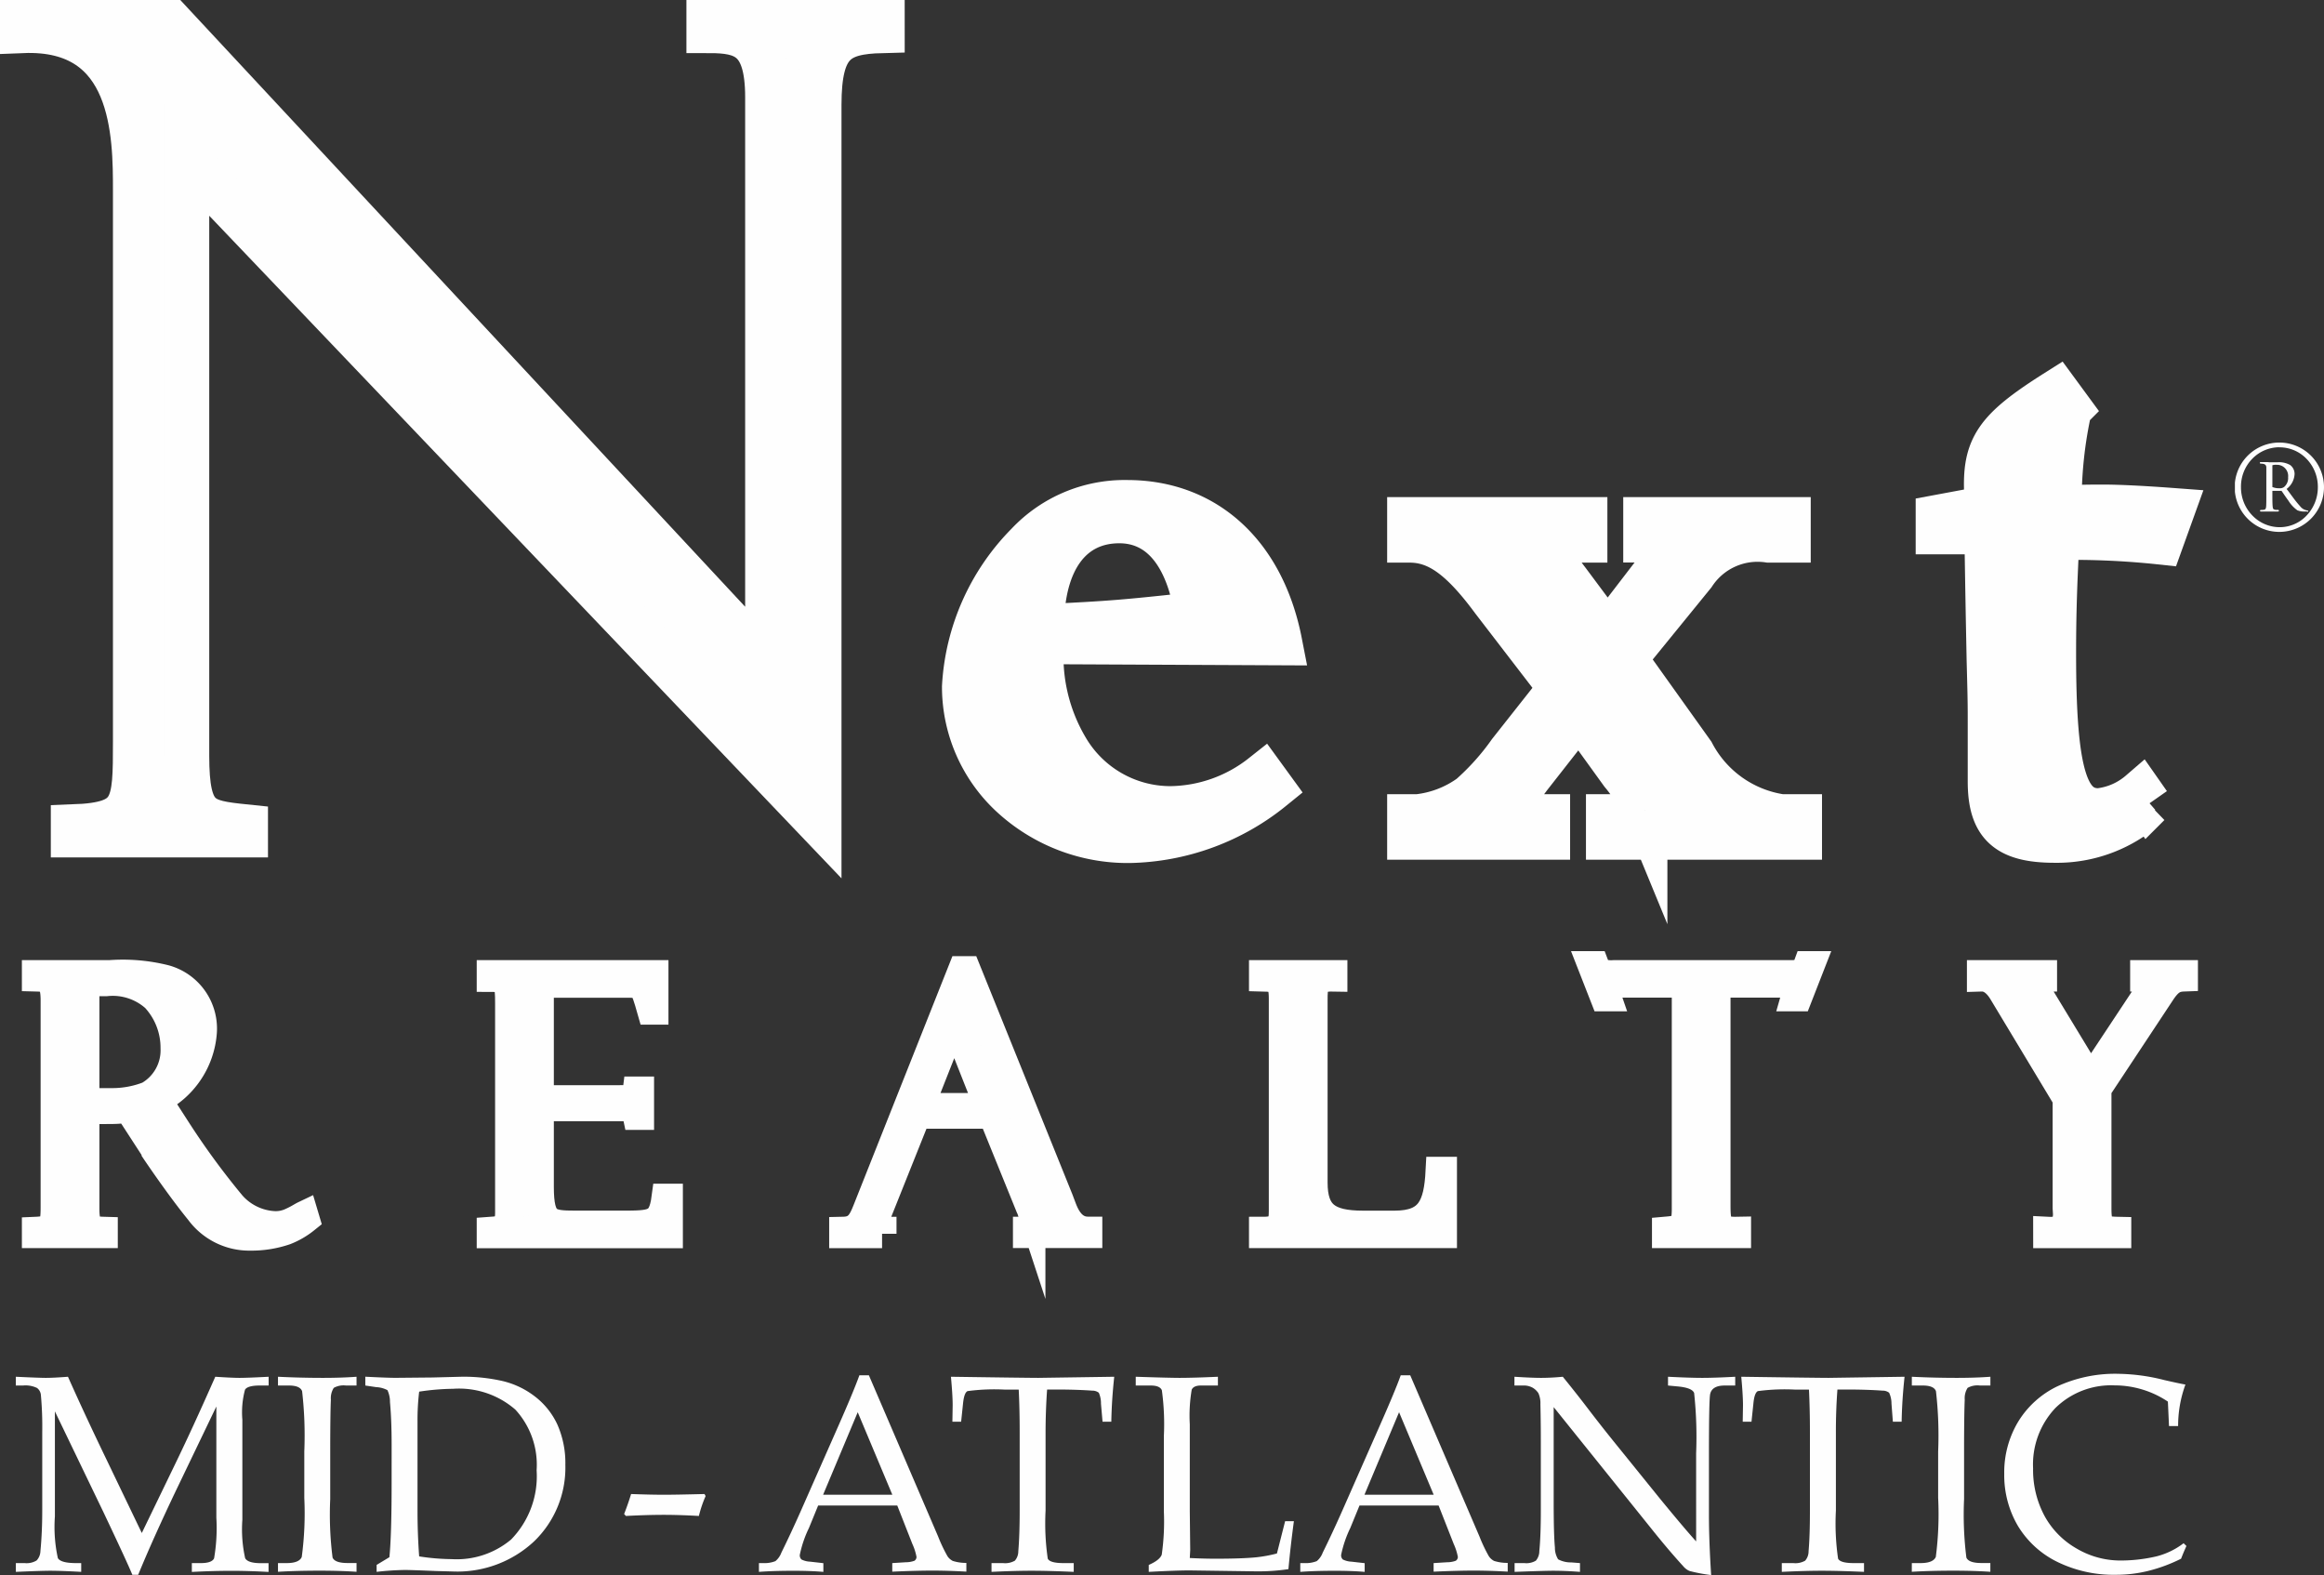 <svg xmlns="http://www.w3.org/2000/svg" xmlns:xlink="http://www.w3.org/1999/xlink" width="60.411" height="40.938" viewBox="0 0 60.411 40.938">
  <rect x="0" y="0" width="60.411" height="40.938" fill="#333333" stroke="none"/>
  <defs>
    <clipPath id="clip-path">
      <path id="Clip_42" data-name="Clip 42" d="M0,0H2.316V2.322H0Z" fill="none"/>
    </clipPath>
    <clipPath id="clip-path-2">
      <path id="Clip_61" data-name="Clip 61" d="M0,0H5.739V5.157H0Z" fill="none"/>
    </clipPath>
  </defs>
  <g id="Group_69" data-name="Group 69" transform="translate(0.411 0.587)">
    <path id="Fill_1" data-name="Fill 1" d="M17.843,0h4.5V.206C21.169.235,20.7.529,20.7,2.143V20.776L4.265,3.555v15.5c0,1.673.382,1.732,1.527,1.85v.206H1.321v-.206c1.615-.058,1.615-.528,1.615-2.232V4.375c0-1.439,0-4.287-2.936-4.169V0H3.844L19.37,16.674V1.938c0-1.556-.617-1.732-1.527-1.732Z" transform="translate(0.176)" fill="#fefefe"/>
    <path id="Stroke_3" data-name="Stroke 3" d="M17.843,0h4.5V.206C21.169.235,20.7.529,20.7,2.143V20.776L4.265,3.555v15.5c0,1.673.382,1.732,1.527,1.85v.206H1.321v-.206c1.615-.058,1.615-.528,1.615-2.232V4.375c0-1.439,0-4.287-2.936-4.169V0H3.844L19.37,16.674V1.938c0-1.556-.617-1.732-1.527-1.732Z" transform="translate(0.176)" fill="none" stroke="#fefefe" stroke-miterlimit="10" stroke-width="1.174"/>
    <path id="Fill_5" data-name="Fill 5" d="M5.565,6.8a1.6,1.6,0,0,1-1.321-.655C3.728,5.515,3.106,4.589,3.1,4.58a.066.066,0,0,0-.011-.03.044.044,0,0,1-.007-.017l-.675-1.04L2.155,3.5c-.049.009-.238.01-.346.01H1.265V6.089c0,.541.164.572.478.581v.065H0V6.67c.442-.019.487-.138.487-.638V.674C.487.107.311.074,0,.066V0H1.911A4.515,4.515,0,0,1,3.344.122,1.33,1.33,0,0,1,4.319,1.49,2.128,2.128,0,0,1,3.138,3.25l.515.8a20.024,20.024,0,0,0,1.415,1.93,1.585,1.585,0,0,0,1.115.543.964.964,0,0,0,.459-.094A2.473,2.473,0,0,0,6.888,6.3c.03-.017.054-.031.073-.04l.028.094a1.978,1.978,0,0,1-.516.3A2.709,2.709,0,0,1,5.565,6.8ZM1.265.187V3.326h.7a2.586,2.586,0,0,0,.956-.178,1.359,1.359,0,0,0,.683-1.237A1.911,1.911,0,0,0,3.092.6,1.657,1.657,0,0,0,1.817.187Z" transform="translate(0.533 24.742)" fill="#fefefe"/>
    <path id="Stroke_7" data-name="Stroke 7" d="M5.565,6.8a1.6,1.6,0,0,1-1.321-.655C3.728,5.515,3.106,4.589,3.1,4.58a.066.066,0,0,0-.011-.03.044.044,0,0,1-.007-.017l-.675-1.04L2.155,3.5c-.049.009-.238.01-.346.01H1.265V6.089c0,.541.164.572.478.581v.065H0V6.67c.442-.019.487-.138.487-.638V.674C.487.107.311.074,0,.066V0H1.911A4.515,4.515,0,0,1,3.344.122,1.33,1.33,0,0,1,4.319,1.49,2.128,2.128,0,0,1,3.138,3.25l.515.8a20.024,20.024,0,0,0,1.415,1.93,1.585,1.585,0,0,0,1.115.543.964.964,0,0,0,.459-.094A2.473,2.473,0,0,0,6.888,6.3c.03-.017.054-.031.073-.04l.028.094a1.978,1.978,0,0,1-.516.3A2.709,2.709,0,0,1,5.565,6.8ZM1.265.187V3.326h.7a2.586,2.586,0,0,0,.956-.178,1.359,1.359,0,0,0,.683-1.237A1.911,1.911,0,0,0,3.092.6,1.657,1.657,0,0,0,1.817.187Z" transform="translate(0.533 24.742)" fill="none" stroke="#fefefe" stroke-miterlimit="10" stroke-width="0.75"/>
    <path id="Fill_9" data-name="Fill 9" d="M.478.749C.478.253.459.075,0,.075V0H4.234V.927H4.168c-.2-.7-.2-.7-.693-.7H1.255V3.25H3.316c.263,0,.45,0,.478-.225h.066v.637H3.794c-.047-.225-.206-.225-.422-.225H1.255V5.517c0,.955.244.993.937.993h1.19c.815,0,1.068,0,1.161-.7h.066v.927H0V6.67c.262-.019.478-.029.478-.478Z" transform="translate(12.356 24.742)" fill="#fefefe"/>
    <path id="Stroke_11" data-name="Stroke 11" d="M.478.749C.478.253.459.075,0,.075V0H4.234V.927H4.168c-.2-.7-.2-.7-.693-.7H1.255V3.25H3.316c.263,0,.45,0,.478-.225h.066v.637H3.794c-.047-.225-.206-.225-.422-.225H1.255V5.517c0,.955.244.993.937.993h1.19c.815,0,1.068,0,1.161-.7h.066v.927H0V6.67c.262-.019.478-.029.478-.478Z" transform="translate(12.356 24.742)" fill="none" stroke="#fefefe" stroke-miterlimit="10" stroke-width="0.75"/>
    <path id="Fill_13" data-name="Fill 13" d="M1,6.839H0V6.772c.4-.009.5-.268.632-.6l.005-.013L3.083,0h.112L5.6,5.958a.207.207,0,0,0,.028.075l.038.1c.071.191.236.637.684.637v.065H4.777V6.772c.213,0,.215-.161.215-.168a1.247,1.247,0,0,0-.1-.365c-.007-.015-.014-.033-.021-.05a.255.255,0,0,0-.025-.054l-.974-2.4H1.9L.88,6.286l-.018.047a.6.6,0,0,0-.027.075.458.458,0,0,0-.057.216c0,.15.133.15.2.15H1v.066ZM2.876,1.256l-.908,2.3H3.785Z" transform="translate(21.518 24.639)" fill="#fefefe"/>
    <path id="Stroke_15" data-name="Stroke 15" d="M1,6.839H0V6.772c.4-.009.5-.268.632-.6l.005-.013L3.083,0h.112L5.6,5.958a.207.207,0,0,0,.028.075l.038.1c.071.191.236.637.684.637v.065H4.777V6.772c.213,0,.215-.161.215-.168a1.247,1.247,0,0,0-.1-.365c-.007-.015-.014-.033-.021-.05a.255.255,0,0,0-.025-.054l-.974-2.4H1.9L.88,6.286l-.018.047a.6.6,0,0,0-.027.075.458.458,0,0,0-.057.216c0,.15.133.15.2.15H1v.066ZM2.876,1.256l-.908,2.3H3.785Z" transform="translate(21.518 24.639)" fill="none" stroke="#fefefe" stroke-miterlimit="10" stroke-width="0.75"/>
    <path id="Fill_17" data-name="Fill 17" d="M0,6.735V6.67c.459,0,.515-.188.515-.525V.628C.515.122.375.075,0,.066V0H1.808V.066C1.293.056,1.293.3,1.293.674V5.405c0,.833.375,1.106,1.293,1.106H3.41c.927,0,1.133-.487,1.18-1.4h.066V6.735Z" transform="translate(32.431 24.742)" fill="#fefefe"/>
    <path id="Stroke_19" data-name="Stroke 19" d="M0,6.735V6.67c.459,0,.515-.188.515-.525V.628C.515.122.375.075,0,.066V0H1.808V.066C1.293.056,1.293.3,1.293.674V5.405c0,.833.375,1.106,1.293,1.106H3.41c.927,0,1.133-.487,1.18-1.4h.066V6.735Z" transform="translate(32.431 24.742)" fill="none" stroke="#fefefe" stroke-miterlimit="10" stroke-width="0.75"/>
    <path id="Fill_21" data-name="Fill 21" d="M5.667,0,5.349.815H5.283A.516.516,0,0,0,5.3.618c0-.178-.187-.16-.318-.16H3.222V6.22c0,.534.047.693.534.684v.065H1.93V6.9c.422-.037.515-.084.515-.59V.459H.759C.459.459.347.45.347.628A.7.7,0,0,0,.384.815H.319L0,0H.066A.4.4,0,0,0,.243.206,1.034,1.034,0,0,0,.571.234H5.049c.272,0,.459.019.553-.234Z" transform="translate(40.976 24.508)" fill="#fefefe"/>
    <path id="Stroke_23" data-name="Stroke 23" d="M5.667,0,5.349.815H5.283A.516.516,0,0,0,5.3.618c0-.178-.187-.16-.318-.16H3.222V6.22c0,.534.047.693.534.684v.065H1.93V6.9c.422-.037.515-.084.515-.59V.459H.759C.459.459.347.45.347.628A.7.7,0,0,0,.384.815H.319L0,0H.066A.4.4,0,0,0,.243.206,1.034,1.034,0,0,0,.571.234H5.049c.272,0,.459.019.553-.234Z" transform="translate(40.976 24.508)" fill="none" stroke="#fefefe" stroke-miterlimit="10" stroke-width="0.75"/>
    <path id="Fill_25" data-name="Fill 25" d="M4.243,0H5.255V.066c-.243.009-.393.093-.6.412L3.007,2.969V6.061c0,.515.084.6.515.609v.065h-1.8V6.67c.178.009.515.018.515-.45l-.009-.15V3.222L.581.487C.515.375.327.056,0,.066V0H1.593V.066c-.075,0-.225.009-.225.168A1.084,1.084,0,0,0,1.48.506L2.838,2.745,4.346.468A.64.64,0,0,0,4.469.216c0-.15-.15-.15-.2-.15H4.243Z" transform="translate(51.093 24.742)" fill="#fefefe"/>
    <path id="Stroke_27" data-name="Stroke 27" d="M4.243,0H5.255V.066c-.243.009-.393.093-.6.412L3.007,2.969V6.061c0,.515.084.6.515.609v.065h-1.8V6.67c.178.009.515.018.515-.45l-.009-.15V3.222L.581.487C.515.375.327.056,0,.066V0H1.593V.066c-.075,0-.225.009-.225.168A1.084,1.084,0,0,0,1.48.506L2.838,2.745,4.346.468A.64.64,0,0,0,4.469.216c0-.15-.15-.15-.2-.15H4.243Z" transform="translate(51.093 24.742)" fill="none" stroke="#fefefe" stroke-miterlimit="10" stroke-width="0.75"/>
    <path id="Fill_29" data-name="Fill 29" d="M4.287,8.78A4.432,4.432,0,0,1,1.251,7.62,3.837,3.837,0,0,1,0,4.786a5.7,5.7,0,0,1,1.644-3.7A3.454,3.454,0,0,1,4.227,0c2.038,0,3.52,1.361,3.964,3.641L2,3.612A4.718,4.718,0,0,0,2.642,6.4a3.14,3.14,0,0,0,2.7,1.556,3.941,3.941,0,0,0,2.408-.851l.235.323A6.056,6.056,0,0,1,4.287,8.78ZM4.022.47C2.754.47,2,1.5,2,3.229c1.882-.089,2.171-.12,4.052-.322C5.815,1.336,5.1.47,4.022.47Z" transform="translate(24.662 12.476)" fill="#fefefe"/>
    <path id="Stroke_31" data-name="Stroke 31" d="M4.287,8.78A4.432,4.432,0,0,1,1.251,7.62,3.837,3.837,0,0,1,0,4.786a5.7,5.7,0,0,1,1.644-3.7A3.454,3.454,0,0,1,4.227,0c2.038,0,3.52,1.361,3.964,3.641L2,3.612A4.718,4.718,0,0,0,2.642,6.4a3.14,3.14,0,0,0,2.7,1.556,3.941,3.941,0,0,0,2.408-.851l.235.323A6.056,6.056,0,0,1,4.287,8.78ZM4.022.47C2.754.47,2,1.5,2,3.229c1.882-.089,2.171-.12,4.052-.322C5.815,1.336,5.1.47,4.022.47Z" transform="translate(24.662 12.476)" fill="none" stroke="#fefefe" stroke-miterlimit="10" stroke-width="1.174"/>
    <path id="Fill_33" data-name="Fill 33" d="M4.551,0V.529H4.228c-.588.029-.617.029-.617.206,0,.147.118.382.5.88l1.028,1.38L6.518,1.2c.294-.382.323-.44.323-.528,0-.118-.059-.118-.529-.147H6.137V0h3.7V.529h-.5A2,2,0,0,0,7.37,1.41l-1.791,2.2L7.341,6.078A3.131,3.131,0,0,0,9.66,7.722h.47V8.25H5.168V7.722H5.7c.293,0,.411-.058.411-.176a3.7,3.7,0,0,0-.587-.969L4.4,5.021,3.112,6.665c-.352.47-.528.7-.528.852s.147.205.646.205h.352V8.25H0V7.722H.206a2.875,2.875,0,0,0,1.38-.528A6.594,6.594,0,0,0,2.613,6.048L3.934,4.375,2.173,2.084C1.351.969.734.529,0,.529V0Z" transform="translate(36.234 12.92)" fill="#fefefe"/>
    <path id="Stroke_35" data-name="Stroke 35" d="M4.551,0V.529H4.228c-.588.029-.617.029-.617.206,0,.147.118.382.5.88l1.028,1.38L6.518,1.2c.294-.382.323-.44.323-.528,0-.118-.059-.118-.529-.147H6.137V0h3.7V.529h-.5A2,2,0,0,0,7.37,1.41l-1.791,2.2L7.341,6.078A3.131,3.131,0,0,0,9.66,7.722h.47V8.25H5.168V7.722H5.7c.293,0,.411-.058.411-.176a3.7,3.7,0,0,0-.587-.969L4.4,5.021,3.112,6.665c-.352.47-.528.7-.528.852s.147.205.646.205h.352V8.25H0V7.722H.206a2.875,2.875,0,0,0,1.38-.528A6.594,6.594,0,0,0,2.613,6.048L3.934,4.375,2.173,2.084C1.351.969.734.529,0,.529V0Z" transform="translate(36.234 12.92)" fill="none" stroke="#fefefe" stroke-miterlimit="10" stroke-width="1.174"/>
    <path id="Fill_37" data-name="Fill 37" d="M1.262,3.024V2.672C1.2,1.439,1.5,1,3.083,0l.323.44a11.11,11.11,0,0,0-.264,2.584c.5-.029.881-.029,1.145-.029.382,0,1,.029,1.791.088L5.784,3.9a21.424,21.424,0,0,0-2.7-.118c-.059,1.175-.088,1.938-.088,3.025,0,3.054.293,4.081,1.175,4.081a1.977,1.977,0,0,0,1.086-.47l.206.294a3.477,3.477,0,0,1-2.437.939c-1.233,0-1.673-.411-1.673-1.527v-1.5c0-.5,0-.587-.029-1.673-.029-1.468-.029-1.468-.059-3.318H0V3.259Z" transform="translate(49.973 9.599)" fill="#fefefe"/>
    <path id="Stroke_39" data-name="Stroke 39" d="M1.262,3.024V2.672C1.2,1.439,1.5,1,3.083,0l.323.44a11.11,11.11,0,0,0-.264,2.584c.5-.029.881-.029,1.145-.029.382,0,1,.029,1.791.088L5.784,3.9a21.424,21.424,0,0,0-2.7-.118c-.059,1.175-.088,1.938-.088,3.025,0,3.054.293,4.081,1.175,4.081a1.977,1.977,0,0,0,1.086-.47l.206.294a3.477,3.477,0,0,1-2.437.939c-1.233,0-1.673-.411-1.673-1.527v-1.5c0-.5,0-.587-.029-1.673-.029-1.468-.029-1.468-.059-3.318H0V3.259Z" transform="translate(49.973 9.599)" fill="none" stroke="#fefefe" stroke-miterlimit="10" stroke-width="1.174"/>
    <g id="Group_43" data-name="Group 43" transform="translate(57.684 10.915)">
      <path id="Clip_42-2" data-name="Clip 42" d="M0,0H2.316V2.322H0Z" fill="none"/>
      <g id="Group_43-2" data-name="Group 43" clip-path="url(#clip-path)">
        <path id="Fill_41" data-name="Fill 41" d="M1.158,2.322A1.161,1.161,0,1,1,2.316,1.164,1.163,1.163,0,0,1,1.158,2.322Zm0-2.2a.983.983,0,0,0-.7.293,1.032,1.032,0,0,0-.3.744,1.044,1.044,0,0,0,.3.741.989.989,0,0,0,.708.3.962.962,0,0,0,.684-.289,1.059,1.059,0,0,0,.306-.747,1.043,1.043,0,0,0-.3-.747A.972.972,0,0,0,1.161.124Zm.711,1.67H1.831a.47.47,0,0,1-.208-.032.867.867,0,0,1-.231-.248c-.053-.072-.107-.151-.146-.208l-.034-.049H.974V1.4c0,.295.013.31.027.328a.135.135,0,0,0,.092.021h.021c.018,0,.027.006.03.021s-.013.023-.032.023H1.054l-.1,0-.052,0-.053,0-.116,0H.678c-.015,0-.026-.009-.026-.021s.013-.021.032-.021c.1,0,.121-.009.128-.091C.817,1.6.817,1.506.817,1.3V1c0-.058,0-.106,0-.147,0-.1,0-.162,0-.215C.809.566.761.551.675.548.658.548.648.54.648.525S.662.507.684.507h.05l.11,0L.9.513l.075,0c.034,0,.073,0,.129,0a.577.577,0,0,1,.332.071.286.286,0,0,1,.115.234.516.516,0,0,1-.207.388c.055.068.1.133.151.2a2.946,2.946,0,0,0,.2.249.289.289,0,0,0,.181.109c.02,0,.03.008.03.024S1.9,1.795,1.872,1.795ZM1.087.578A.312.312,0,0,0,.974.59v.566a.461.461,0,0,0,.185.032.178.178,0,0,0,.118-.032A.3.3,0,0,0,1.383.9.291.291,0,0,0,1.087.578Z" fill="#fefefe"/>
      </g>
    </g>
    <path id="Fill_44" data-name="Fill 44" d="M5.213.773l-1.057,2.2Q3.562,4.22,3.181,5.147H3.029Q2.9,4.831,2.281,3.526L1.016.9V3.631a3.778,3.778,0,0,0,.077,1.083q.077.129.475.129H1.7v.228q-.5-.028-.805-.029-.224,0-.894.029V4.843H.229a.5.5,0,0,0,.311-.068.366.366,0,0,0,.1-.245q.048-.5.047-1.074V1.442A9.083,9.083,0,0,0,.652.477a.253.253,0,0,0-.1-.185A.684.684,0,0,0,.188.228H0V0Q.619.029.779.029q.2,0,.577-.029.428.963.988,2.124l.931,1.937.868-1.794Q4.6,1.326,5.185,0q.445.029.628.029.21,0,.759-.029V.228H6.34c-.209,0-.337.036-.382.108a2.274,2.274,0,0,0-.069.781v2.6a3.444,3.444,0,0,0,.073,1q.073.128.408.128h.2v.228q-.5-.028-.949-.029-.5,0-1.045.029V4.843h.236q.282,0,.342-.123a4.622,4.622,0,0,0,.059-1.055Z" transform="translate(0 35.195)" fill="#fefefe"/>
    <path id="Fill_46" data-name="Fill 46" d="M0,4.843H.223q.33,0,.395-.16A8.492,8.492,0,0,0,.684,3.149V1.943A10.058,10.058,0,0,0,.627.374Q.571.228.287.228H0V0Q.592.029,1.169.029q.481,0,.873-.029V.228H1.768A.522.522,0,0,0,1.45.289a.5.5,0,0,0-.075.306q-.017.381-.017,1.356V3.178A8.849,8.849,0,0,0,1.419,4.7c.04.094.17.141.388.141h.235v.228q-.439-.029-.955-.029-.6,0-1.087.029Z" transform="translate(6.815 35.195)" fill="#fefefe"/>
    <path id="Fill_48" data-name="Fill 48" d="M.294,5.072h0V4.891l.332-.2c.038-.369.058-1.016.058-1.921V1.746C.684,1.328.669.962.641.657A.707.707,0,0,0,.575.349.69.69,0,0,0,.283.271L0,.229V0C.36.018.64.029.789.029L1.745.02,2.524,0h.059a4.579,4.579,0,0,1,.9.094,2.2,2.2,0,0,1,.9.4,1.955,1.955,0,0,1,.611.752A2.477,2.477,0,0,1,5.2,2.291a2.661,2.661,0,0,1-.81,1.986,2.921,2.921,0,0,1-2.114.785l-.438-.012c-.433-.018-.7-.027-.814-.027A7.233,7.233,0,0,0,.3,5.071ZM2.284.314A6.275,6.275,0,0,0,1.4.388a6.183,6.183,0,0,0-.043.77V3.47c0,.425.015.828.043,1.2a5.826,5.826,0,0,0,.845.071A2.2,2.2,0,0,0,3.79,4.231a2.357,2.357,0,0,0,.663-1.8A2.114,2.114,0,0,0,3.9.855,2.228,2.228,0,0,0,2.284.314Z" transform="translate(9.085 35.194)" fill="#fefefe"/>
    <path id="Fill_50" data-name="Fill 50" d="M.046.57,0,.519Q.106.247.181,0,.7.019,1.045.019,1.329.019,2.089,0l.029.053A3.134,3.134,0,0,0,1.943.57q-.487-.028-.9-.029Q.59.541.046.57" transform="translate(15.813 38.243)" fill="#fefefe"/>
    <path id="Fill_52" data-name="Fill 52" d="M1.669,5.109h0C1.449,5.09,1.191,5.081.9,5.081c-.344,0-.647.009-.9.028V4.881l.107,0a.774.774,0,0,0,.321-.051.515.515,0,0,0,.155-.22c.168-.34.341-.712.516-1.107l.979-2.218C2.336.7,2.515.269,2.611,0h.247l1.8,4.19A4.022,4.022,0,0,0,4.9,4.7a.356.356,0,0,0,.14.125,1.129,1.129,0,0,0,.352.051v.227c-.3-.017-.6-.027-.883-.027-.267,0-.618.009-1.043.028V4.881l.352-.022a.653.653,0,0,0,.225-.039.12.12,0,0,0,.053-.1,1.421,1.421,0,0,0-.107-.335l-.393-1H1.539L1.3,3.969a2.942,2.942,0,0,0-.238.7.147.147,0,0,0,.044.118.55.55,0,0,0,.227.057l.342.039v.228ZM2.568.96l-.9,2.145h1.8Z" transform="translate(19.317 35.157)" fill="#fefefe"/>
    <path id="Fill_54" data-name="Fill 54" d="M2.5.332q-.039.533-.04,1.123V3.482a6.341,6.341,0,0,0,.057,1.246q.057.115.407.115h.268v.228q-.632-.028-1.072-.029t-1.065.029V4.843h.3a.506.506,0,0,0,.307-.063.369.369,0,0,0,.089-.243q.036-.416.036-1.074V1.434q0-.6-.025-1.1H1.4A5.281,5.281,0,0,0,.433.373C.373.4.334.507.315.691l-.05.477H.038L.045.742Q.045.484,0,0,1.93.028,2.269.029L4.245,0q-.066.605-.076,1.168H3.941L3.9.7A.665.665,0,0,0,3.844.416.272.272,0,0,0,3.67.361Q3.277.333,2.777.332Z" transform="translate(24.308 35.195)" fill="#fefefe"/>
    <path id="Fill_56" data-name="Fill 56" d="M1.405,4.711q.348.018.678.018.668,0,1.044-.036a3.585,3.585,0,0,0,.543-.1l.213-.839h.228Q4.021,4.423,3.969,5a5.267,5.267,0,0,1-.874.057L1.4,5.033q-.341,0-1.062.038v-.18q.286-.125.338-.267A6.106,6.106,0,0,0,.731,3.5V1.54A6.483,6.483,0,0,0,.679.351Q.628.228.389.228H0V0Q.85.028,1.129.029,1.5.029,2.136,0V.228H1.694q-.189,0-.239.108a4.009,4.009,0,0,0-.05.9V3.5l.011,1Z" transform="translate(29.112 35.195)" fill="#fefefe"/>
    <path id="Fill_58" data-name="Fill 58" d="M1.669,5.109h0C1.449,5.09,1.191,5.081.9,5.081c-.349,0-.643.009-.9.028V4.881l.107,0a.774.774,0,0,0,.321-.051.515.515,0,0,0,.155-.22c.168-.34.341-.712.516-1.107l.978-2.218C2.338.694,2.518.262,2.611,0h.247l1.8,4.19A4.022,4.022,0,0,0,4.9,4.7a.36.36,0,0,0,.139.125,1.143,1.143,0,0,0,.353.051v.227c-.3-.017-.6-.027-.883-.027-.267,0-.618.009-1.043.028V4.881l.352-.022a.639.639,0,0,0,.224-.039.119.119,0,0,0,.054-.1,1.438,1.438,0,0,0-.107-.335l-.393-1H1.539L1.3,3.969a2.942,2.942,0,0,0-.238.7.147.147,0,0,0,.044.118.557.557,0,0,0,.226.057l.342.039v.228ZM2.568.96l-.9,2.145h1.8Z" transform="translate(33.389 35.157)" fill="#fefefe"/>
    <g id="Group_62" data-name="Group 62" transform="translate(38.956 35.195)">
      <path id="Clip_61-2" data-name="Clip 61" d="M0,0H5.739V5.157H0Z" fill="none"/>
      <g id="Group_62-2" data-name="Group 62" clip-path="url(#clip-path-2)">
        <path id="Fill_60" data-name="Fill 60" d="M1.02.789V3.26q0,.843.032,1.176a.567.567,0,0,0,.084.309.694.694,0,0,0,.34.08l.228.018v.228q-.388-.029-.7-.029-.218,0-1,.029V4.843H.258a.479.479,0,0,0,.3-.064.387.387,0,0,0,.089-.252q.039-.391.039-1.064V1.694q0-.5-.011-.986A.628.628,0,0,0,.622.426.461.461,0,0,0,.481.289.473.473,0,0,0,.221.228H0V0Q.452.029.691.029.949.029,1.257,0q.351.431.662.839t.644.821l1.213,1.5q.656.8.947,1.119V1.989A10.771,10.771,0,0,0,4.671.422Q4.62.289,4.259.253L3.992.228V0q.574.029.891.029T5.739,0V.228H5.467q-.33,0-.379.221-.032.146-.032,1.558v1.6q0,.648.057,1.547a4.1,4.1,0,0,1-.565-.107.44.44,0,0,1-.15-.111Q4,4.5,3.571,3.963Z" fill="#fefefe"/>
      </g>
    </g>
    <path id="Fill_63" data-name="Fill 63" d="M2.5.332Q2.459.865,2.46,1.456V3.482a6.3,6.3,0,0,0,.057,1.246q.057.115.406.115h.268v.228q-.632-.028-1.072-.029t-1.065.029V4.843h.3a.508.508,0,0,0,.307-.063.369.369,0,0,0,.089-.243q.036-.416.035-1.074V1.434q0-.6-.025-1.1H1.4A5.284,5.284,0,0,0,.433.373C.373.4.334.507.316.691l-.05.477H.038L.045.742Q.045.484,0,0,1.929.028,2.269.029L4.245,0q-.066.605-.076,1.168H3.941L3.905.7A.663.663,0,0,0,3.844.416.271.271,0,0,0,3.67.361Q3.277.333,2.777.332Z" transform="translate(44.852 35.195)" fill="#fefefe"/>
    <path id="Fill_65" data-name="Fill 65" d="M0,4.843H.223q.33,0,.4-.16A8.568,8.568,0,0,0,.684,3.149V1.943A10.058,10.058,0,0,0,.627.374Q.571.228.287.228H0V0Q.591.029,1.169.029q.481,0,.873-.029V.228H1.768A.522.522,0,0,0,1.45.289a.5.5,0,0,0-.075.306q-.017.381-.017,1.356V3.178A8.934,8.934,0,0,0,1.418,4.7q.061.141.388.141h.235v.228q-.439-.029-.955-.029-.6,0-1.087.029Z" transform="translate(49.286 35.195)" fill="#fefefe"/>
    <path id="Fill_67" data-name="Fill 67" d="M4.283,1.358,4.254.722A2.465,2.465,0,0,0,3.591.408,2.5,2.5,0,0,0,2.867.3,2.065,2.065,0,0,0,1.328.89,2.134,2.134,0,0,0,.75,2.457a2.53,2.53,0,0,0,.293,1.228,2.173,2.173,0,0,0,.834.853,2.237,2.237,0,0,0,1.142.314,4.1,4.1,0,0,0,.943-.109,1.945,1.945,0,0,0,.7-.34l.074.071q-.074.163-.139.331a4.108,4.108,0,0,1-.838.313,3.479,3.479,0,0,1-.848.105,3.335,3.335,0,0,1-1.539-.339,2.456,2.456,0,0,1-1.02-.937A2.6,2.6,0,0,1,0,2.6,2.555,2.555,0,0,1,.36,1.248,2.419,2.419,0,0,1,1.376.327,3.6,3.6,0,0,1,2.991,0,5.089,5.089,0,0,1,4.165.163c.223.051.405.091.545.116a3.115,3.115,0,0,0-.19,1.079Z" transform="translate(51.688 35.119)" fill="#fefefe"/>
  </g>
</svg>
